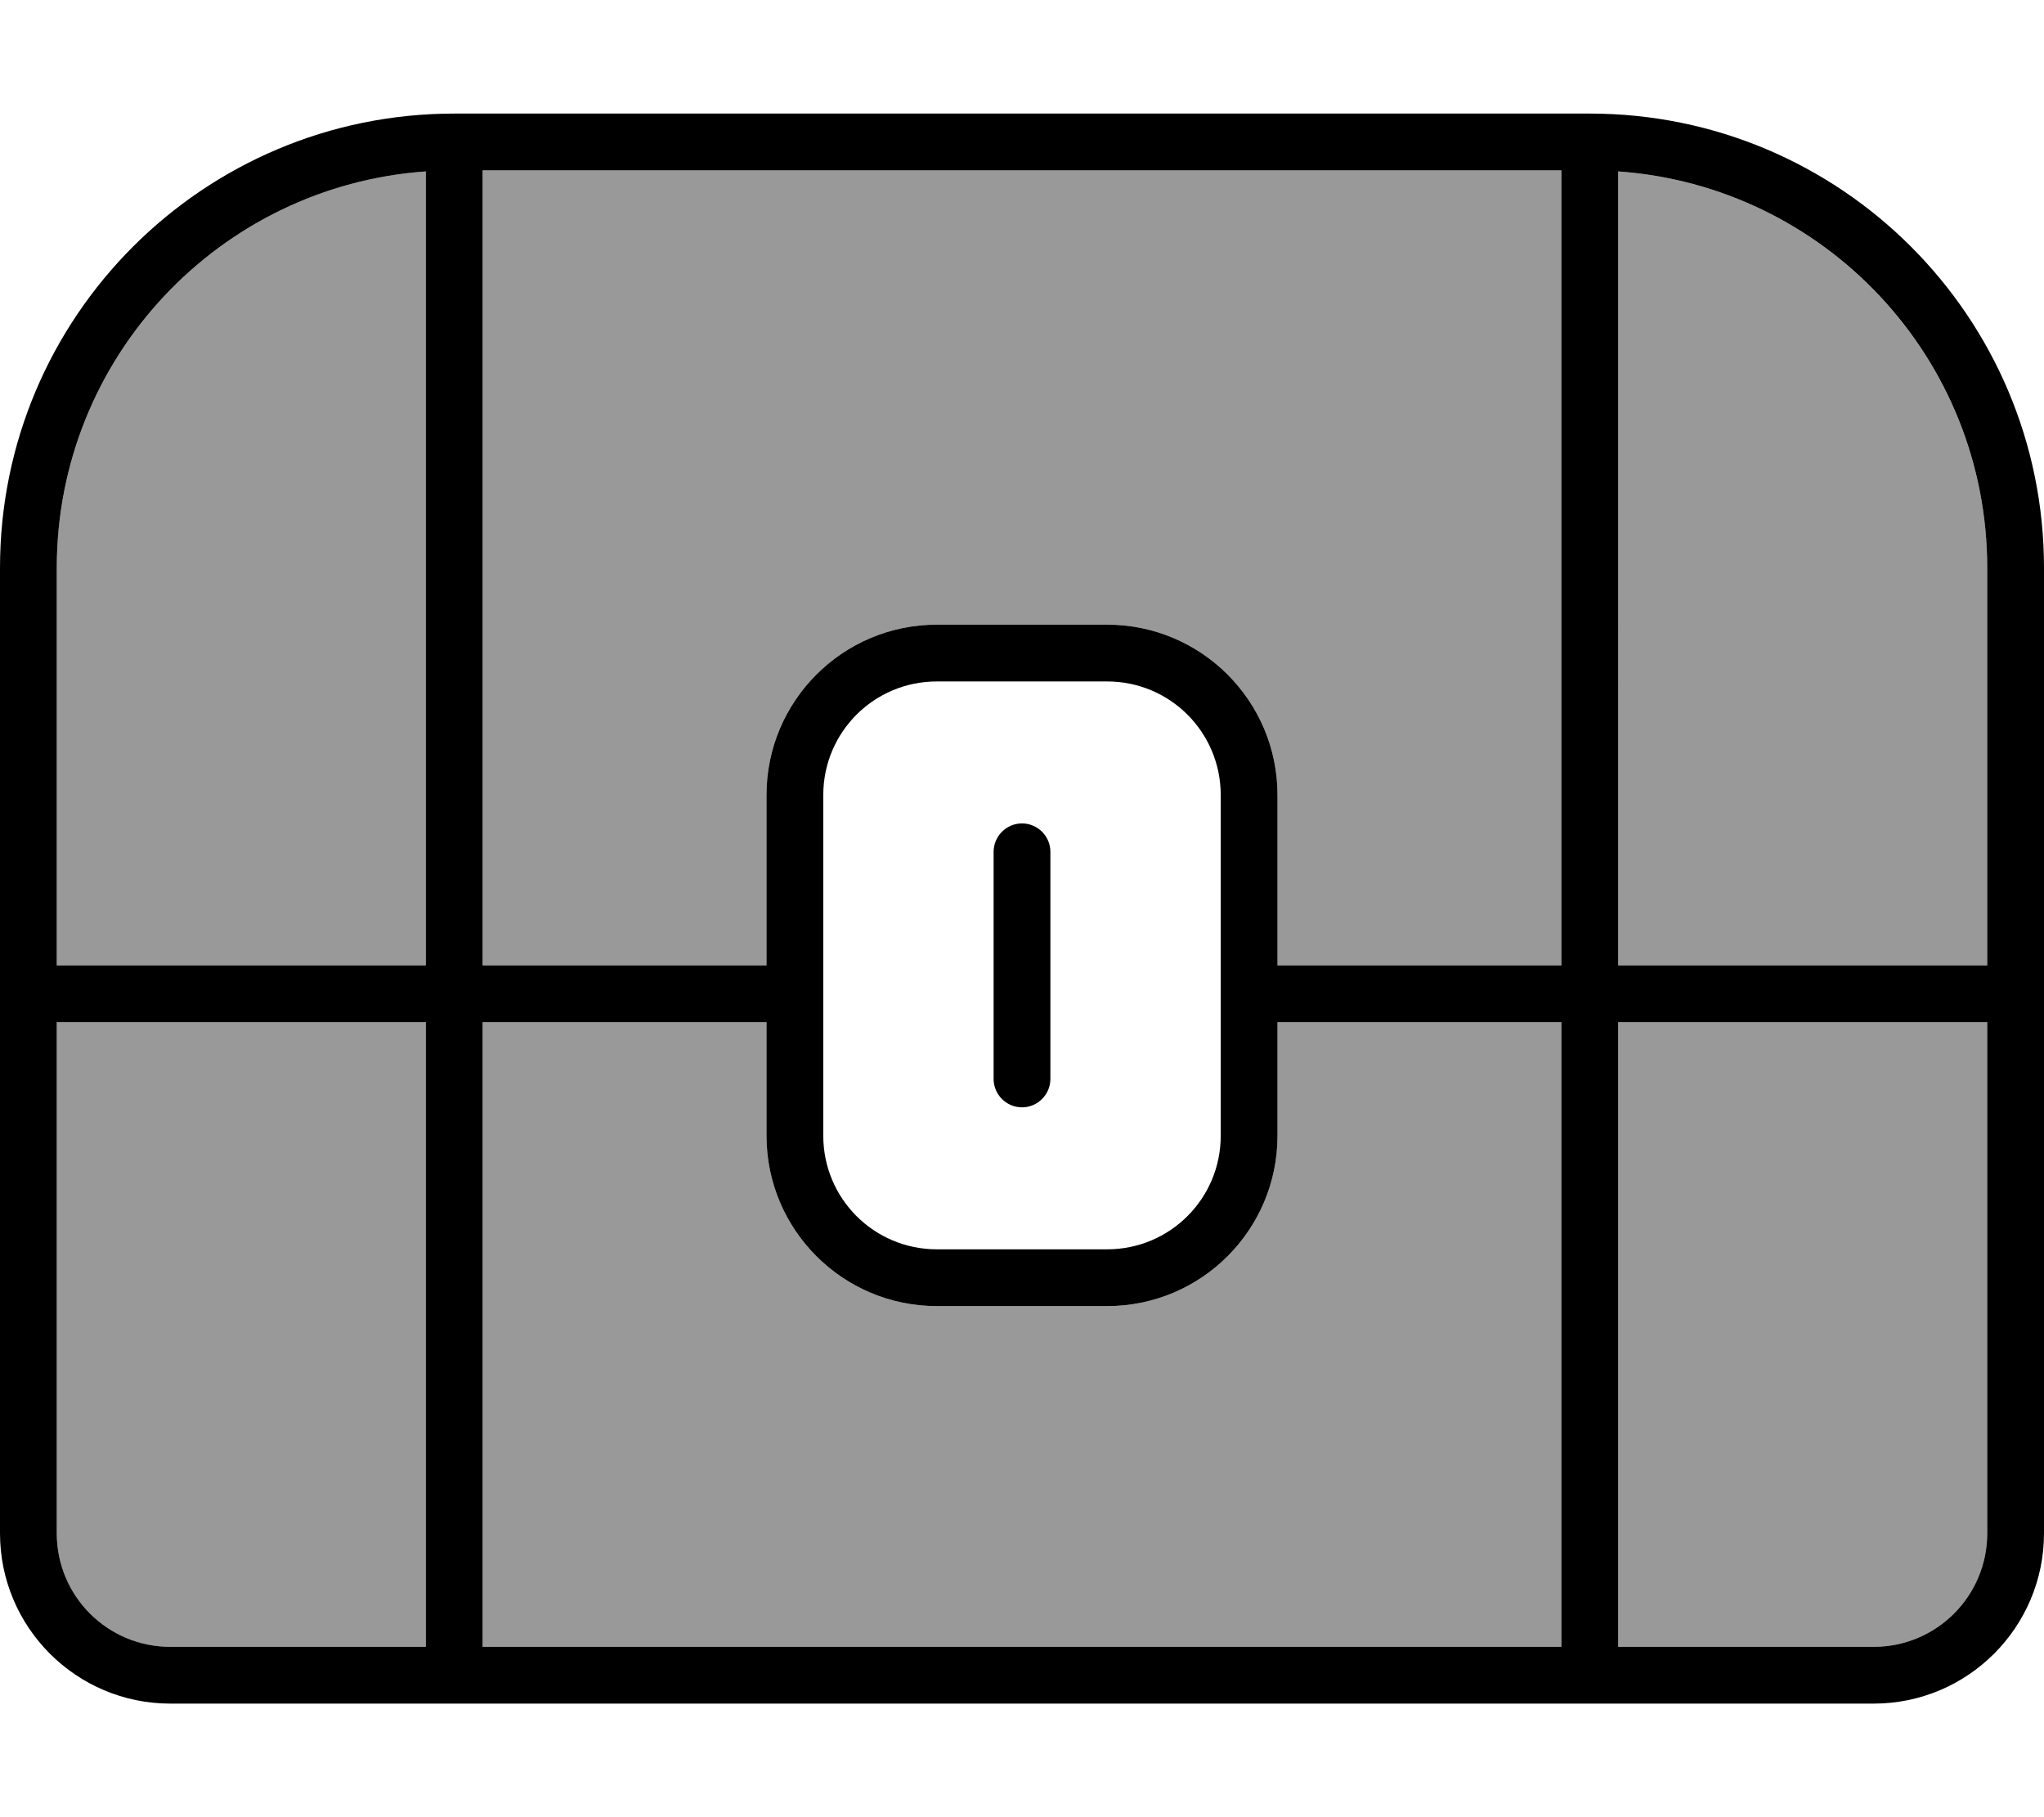 <svg xmlns="http://www.w3.org/2000/svg" viewBox="0 0 576 512"><!--! Font Awesome Pro 6.7.2 by @fontawesome - https://fontawesome.com License - https://fontawesome.com/license (Commercial License) Copyright 2024 Fonticons, Inc. --><defs><style>.fa-secondary{opacity:.4}</style></defs><path class="fa-secondary" d="M16 160C16 100.8 61.9 52.4 120 48.3L120 272 16 272l0-112zm0 128l104 0 0 176-72 0c-17.7 0-32-14.3-32-32l0-144zM136 48l304 0 0 224-80 0 0-48c0-26.5-21.5-48-48-48l-48 0c-26.5 0-48 21.5-48 48l0 48-80 0 0-224zm0 240l80 0 0 32c0 26.5 21.5 48 48 48l48 0c26.5 0 48-21.5 48-48l0-32 80 0 0 176-304 0 0-176zM456 48.3c58.1 4.1 104 52.6 104 111.7l0 112-104 0 0-223.7zM456 288l104 0 0 144c0 17.7-14.3 32-32 32l-72 0 0-176z"/><path class="fa-primary" d="M136 48l0 224 80 0 0-48c0-26.5 21.5-48 48-48l48 0c26.5 0 48 21.5 48 48l0 48 80 0 0-224L136 48zM312 368l-48 0c-26.5 0-48-21.5-48-48l0-32-80 0 0 176 304 0 0-176-80 0 0 32c0 26.5-21.5 48-48 48zM120 48.3C61.9 52.4 16 100.8 16 160l0 112 104 0 0-223.7zM16 288l0 144c0 17.7 14.3 32 32 32l72 0 0-176L16 288zM456 464l72 0c17.7 0 32-14.3 32-32l0-144-104 0 0 176zM560 272l0-112c0-59.2-45.9-107.6-104-111.7L456 272l104 0zM0 160C0 89.3 57.3 32 128 32l320 0c70.7 0 128 57.3 128 128l0 272c0 26.5-21.5 48-48 48L48 480c-26.5 0-48-21.5-48-48L0 160zm312 32l-48 0c-17.7 0-32 14.3-32 32l0 96c0 17.7 14.3 32 32 32l48 0c17.7 0 32-14.3 32-32l0-96c0-17.7-14.3-32-32-32zm-16 48l0 64c0 4.4-3.6 8-8 8s-8-3.6-8-8l0-64c0-4.4 3.6-8 8-8s8 3.6 8 8z"/></svg>